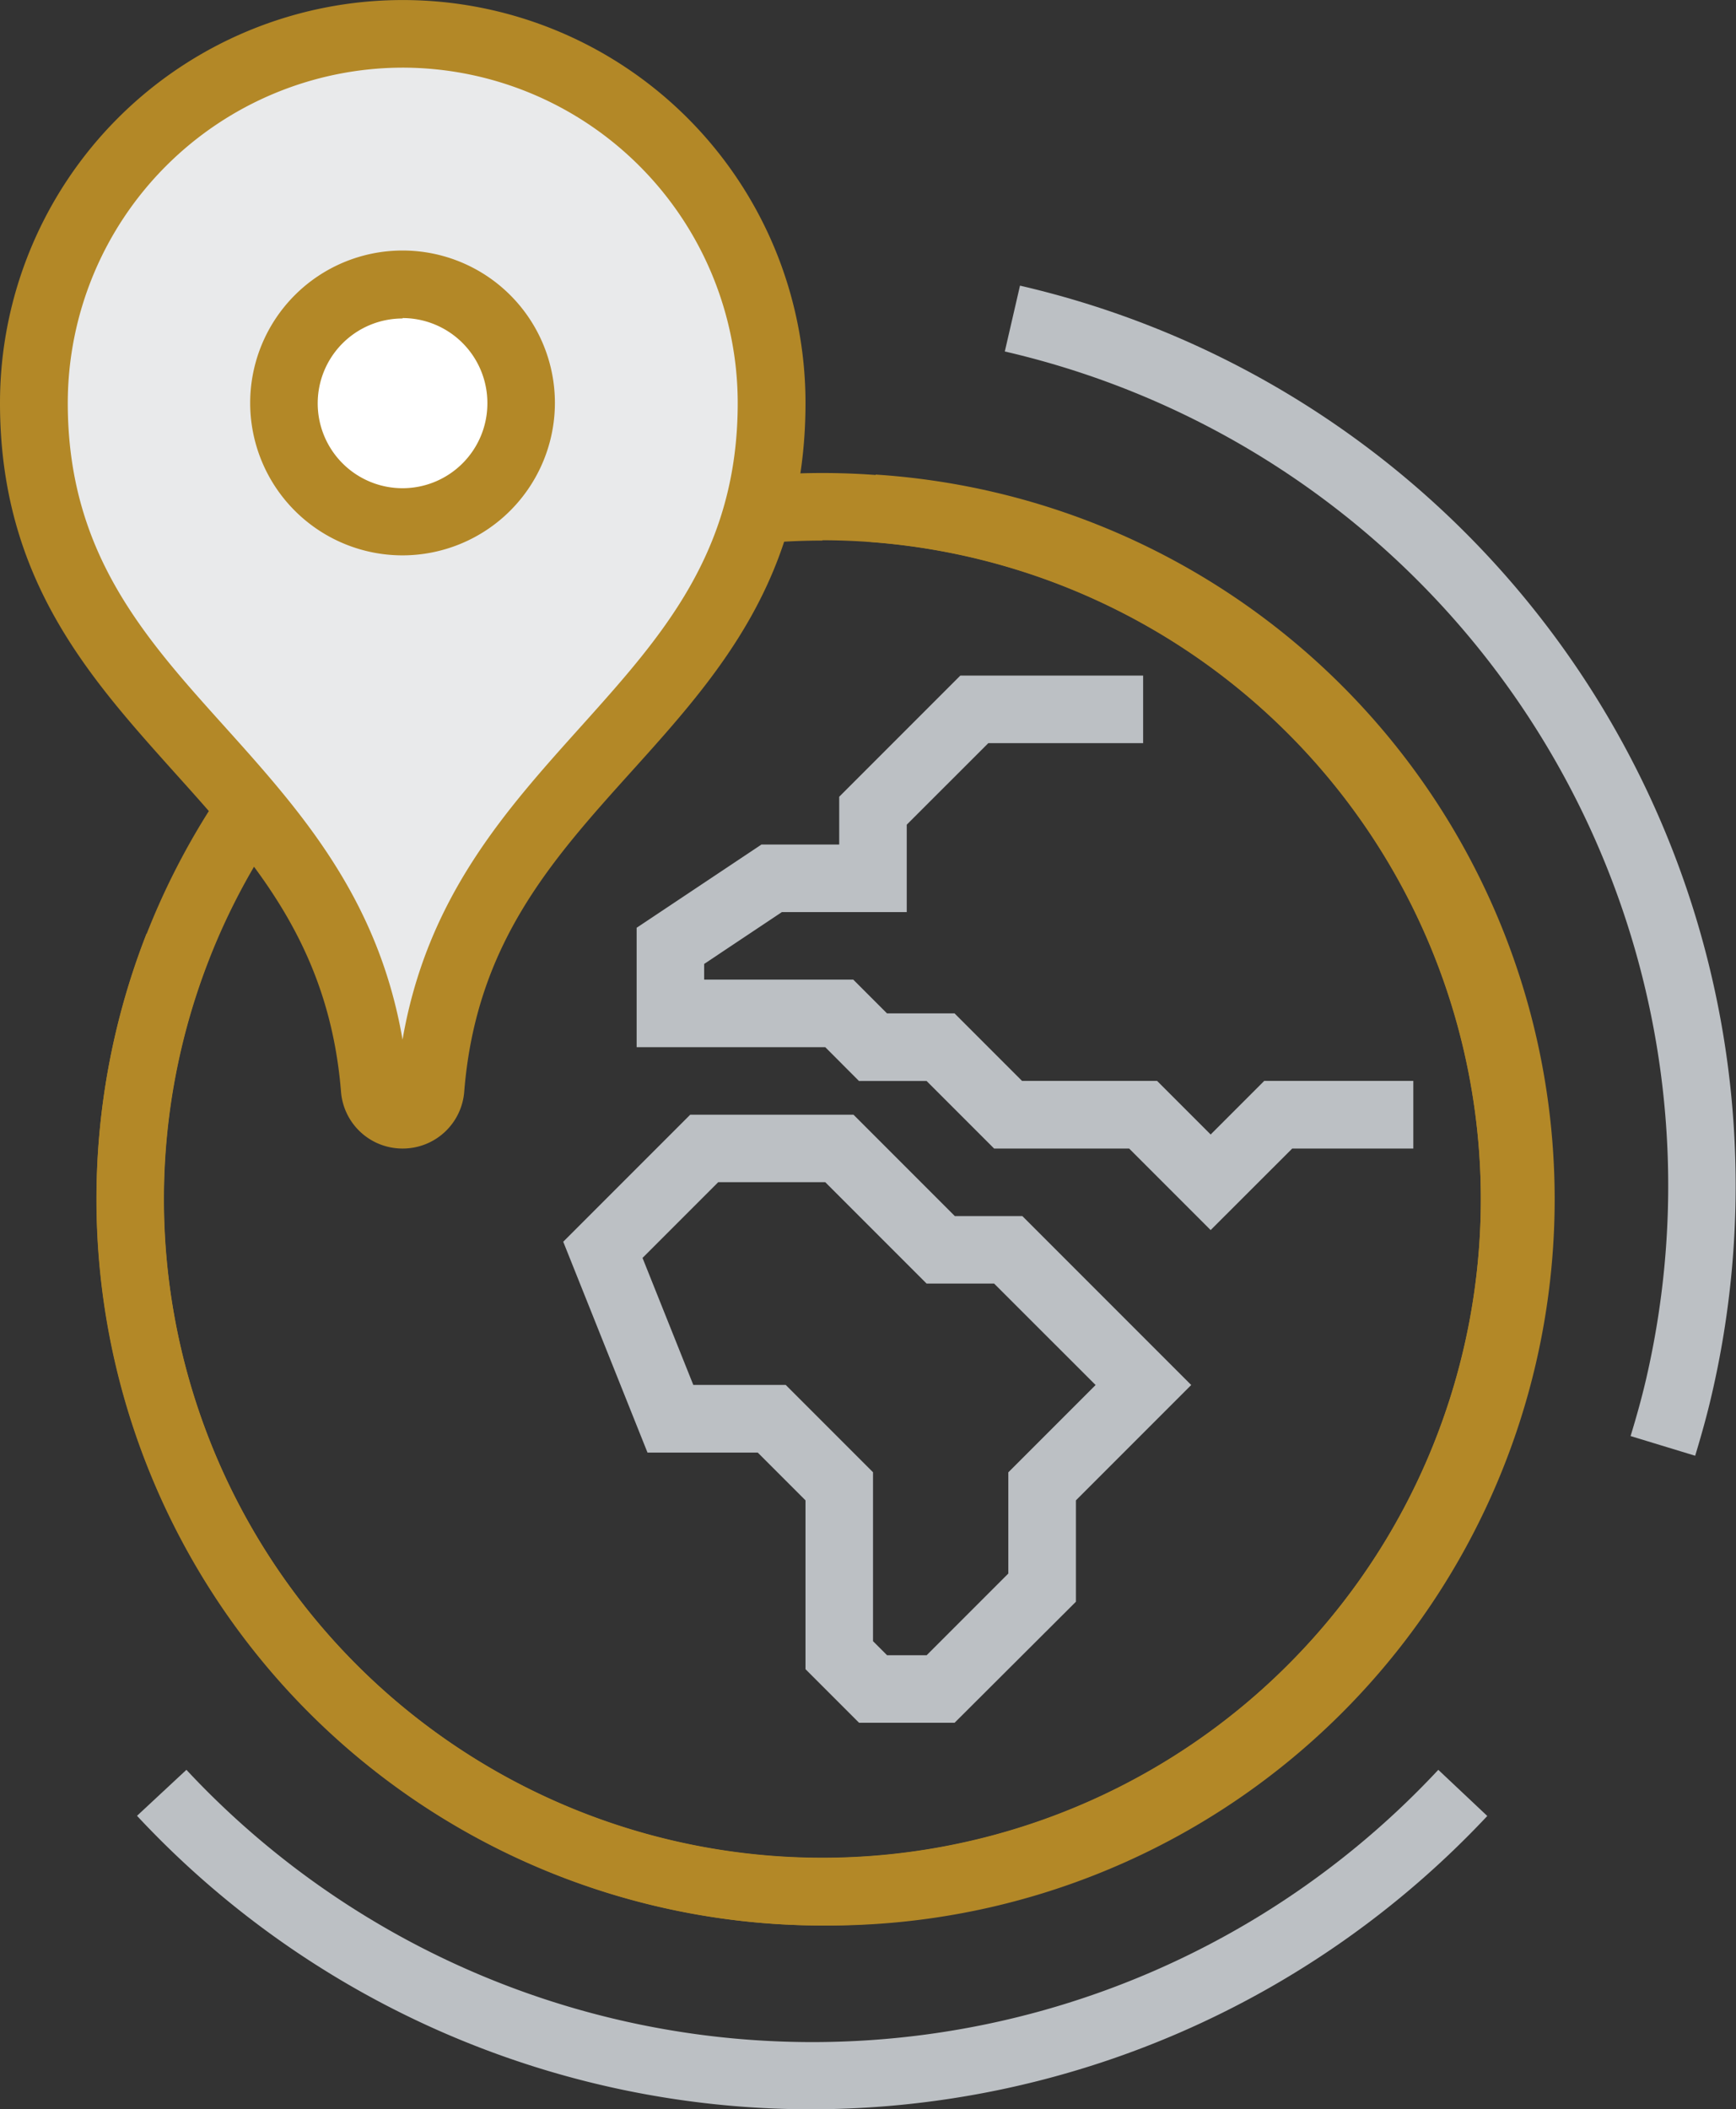 <svg id="Layer_1" data-name="Layer 1" xmlns="http://www.w3.org/2000/svg" viewBox="0 0 212.61 258.22"><rect x="0" y="0" width="212.61" height="258.22" fill="#333333" stroke="none"/><defs><style>.cls-1{fill:#bcc0c4;}.cls-2{fill:#b38827;}.cls-3{fill:#e9eaeb;}.cls-4{fill:#fff;}</style></defs><title>cyresidency_icon</title><path class="cls-1" d="M251.31,199.08l-7.91-2.41c0.82-2.69,1.43-4.94,1.92-7.06A104.82,104.82,0,0,0,166.76,63.89l1.86-8.06a113.09,113.09,0,0,1,84.75,135.63C252.84,193.78,252.18,196.2,251.31,199.08Z" transform="translate(-43.7 -20.86)"/><path class="cls-1" d="M143,279.09a112.86,112.86,0,0,1-82.52-35.93l6.05-5.63a104.82,104.82,0,0,0,153.32,0l6,5.65A113.63,113.63,0,0,1,143,279.09Z" transform="translate(-43.7 -20.86)"/><path class="cls-2" d="M144.42,256.59a88.91,88.91,0,1,1,88.91-88.91A89,89,0,0,1,144.42,256.59Zm0-169.55a80.64,80.64,0,1,0,80.64,80.64A80.73,80.73,0,0,0,144.42,87Z" transform="translate(-43.7 -20.86)"/><path class="cls-2" d="M144.42,256.59A89,89,0,0,1,61.65,135.14l7.7,3a80.65,80.65,0,1,0,81-50.93l0.6-8.25A88.91,88.91,0,0,1,144.42,256.59Z" transform="translate(-43.7 -20.86)"/><polygon class="cls-1" points="148.27 150.59 138.29 140.61 121.75 140.61 113.48 132.34 105.2 132.34 101.07 128.2 77.97 128.2 77.97 113.58 93.26 103.39 102.78 103.39 102.78 97.54 117.61 82.71 140 82.71 140 90.98 121.04 90.98 111.05 100.96 111.05 111.66 95.76 111.66 86.24 118.01 86.24 119.93 104.5 119.93 108.63 124.06 116.9 124.06 125.17 132.33 141.71 132.33 148.27 138.89 154.83 132.33 173.09 132.33 173.09 140.61 158.26 140.61 148.27 150.59"/><path class="cls-1" d="M160.61,231.77h-11.7l-6.56-6.56V204.54l-5.85-5.85H123l-10.32-25.81,15.55-15.55h20l12.41,12.41h8.27l20.68,20.68-14.12,14.12v12.41Zm-8.27-8.27h4.85l10-10V201.11l10.69-10.69L165.45,178h-8.27l-12.41-12.41H131.66l-9.27,9.27,6.22,15.55h11.32l10.69,10.69v20.68Z" transform="translate(-43.7 -20.86)"/><path class="cls-3" d="M93,25A45.19,45.19,0,0,0,47.84,70.19c0,39,38.54,44.28,41.77,83.92a3.42,3.42,0,0,0,6.83,0c3.24-39.65,41.77-44.92,41.77-83.92A45.19,45.19,0,0,0,93,25Z" transform="translate(-43.7 -20.86)"/><path class="cls-2" d="M93,161.47a7.55,7.55,0,0,1-7.54-7c-1.47-18-10.7-28.28-20.46-39.12C54.55,103.69,43.7,91.66,43.7,70.19a49.32,49.32,0,0,1,98.65,0c0,21.47-10.84,33.51-21.33,45.14-9.76,10.84-19,21.07-20.46,39.11A7.55,7.55,0,0,1,93,161.47ZM93,29.14A41.1,41.1,0,0,0,52,70.19c0,18.3,9.33,28.65,19.2,39.61C80.47,120.11,90,130.74,93,148.14c3-17.4,12.56-28,21.85-38.34,9.87-11,19.2-21.31,19.2-39.61A41.1,41.1,0,0,0,93,29.14Z" transform="translate(-43.7 -20.86)"/><circle class="cls-4" cx="49.32" cy="49.32" r="14.52"/><path class="cls-2" d="M93,88.85a18.66,18.66,0,1,1,18.66-18.66A18.68,18.68,0,0,1,93,88.85Zm0-29a10.39,10.39,0,1,0,10.39,10.39A10.4,10.4,0,0,0,93,59.8Z" transform="translate(-43.7 -20.86)"/></svg>